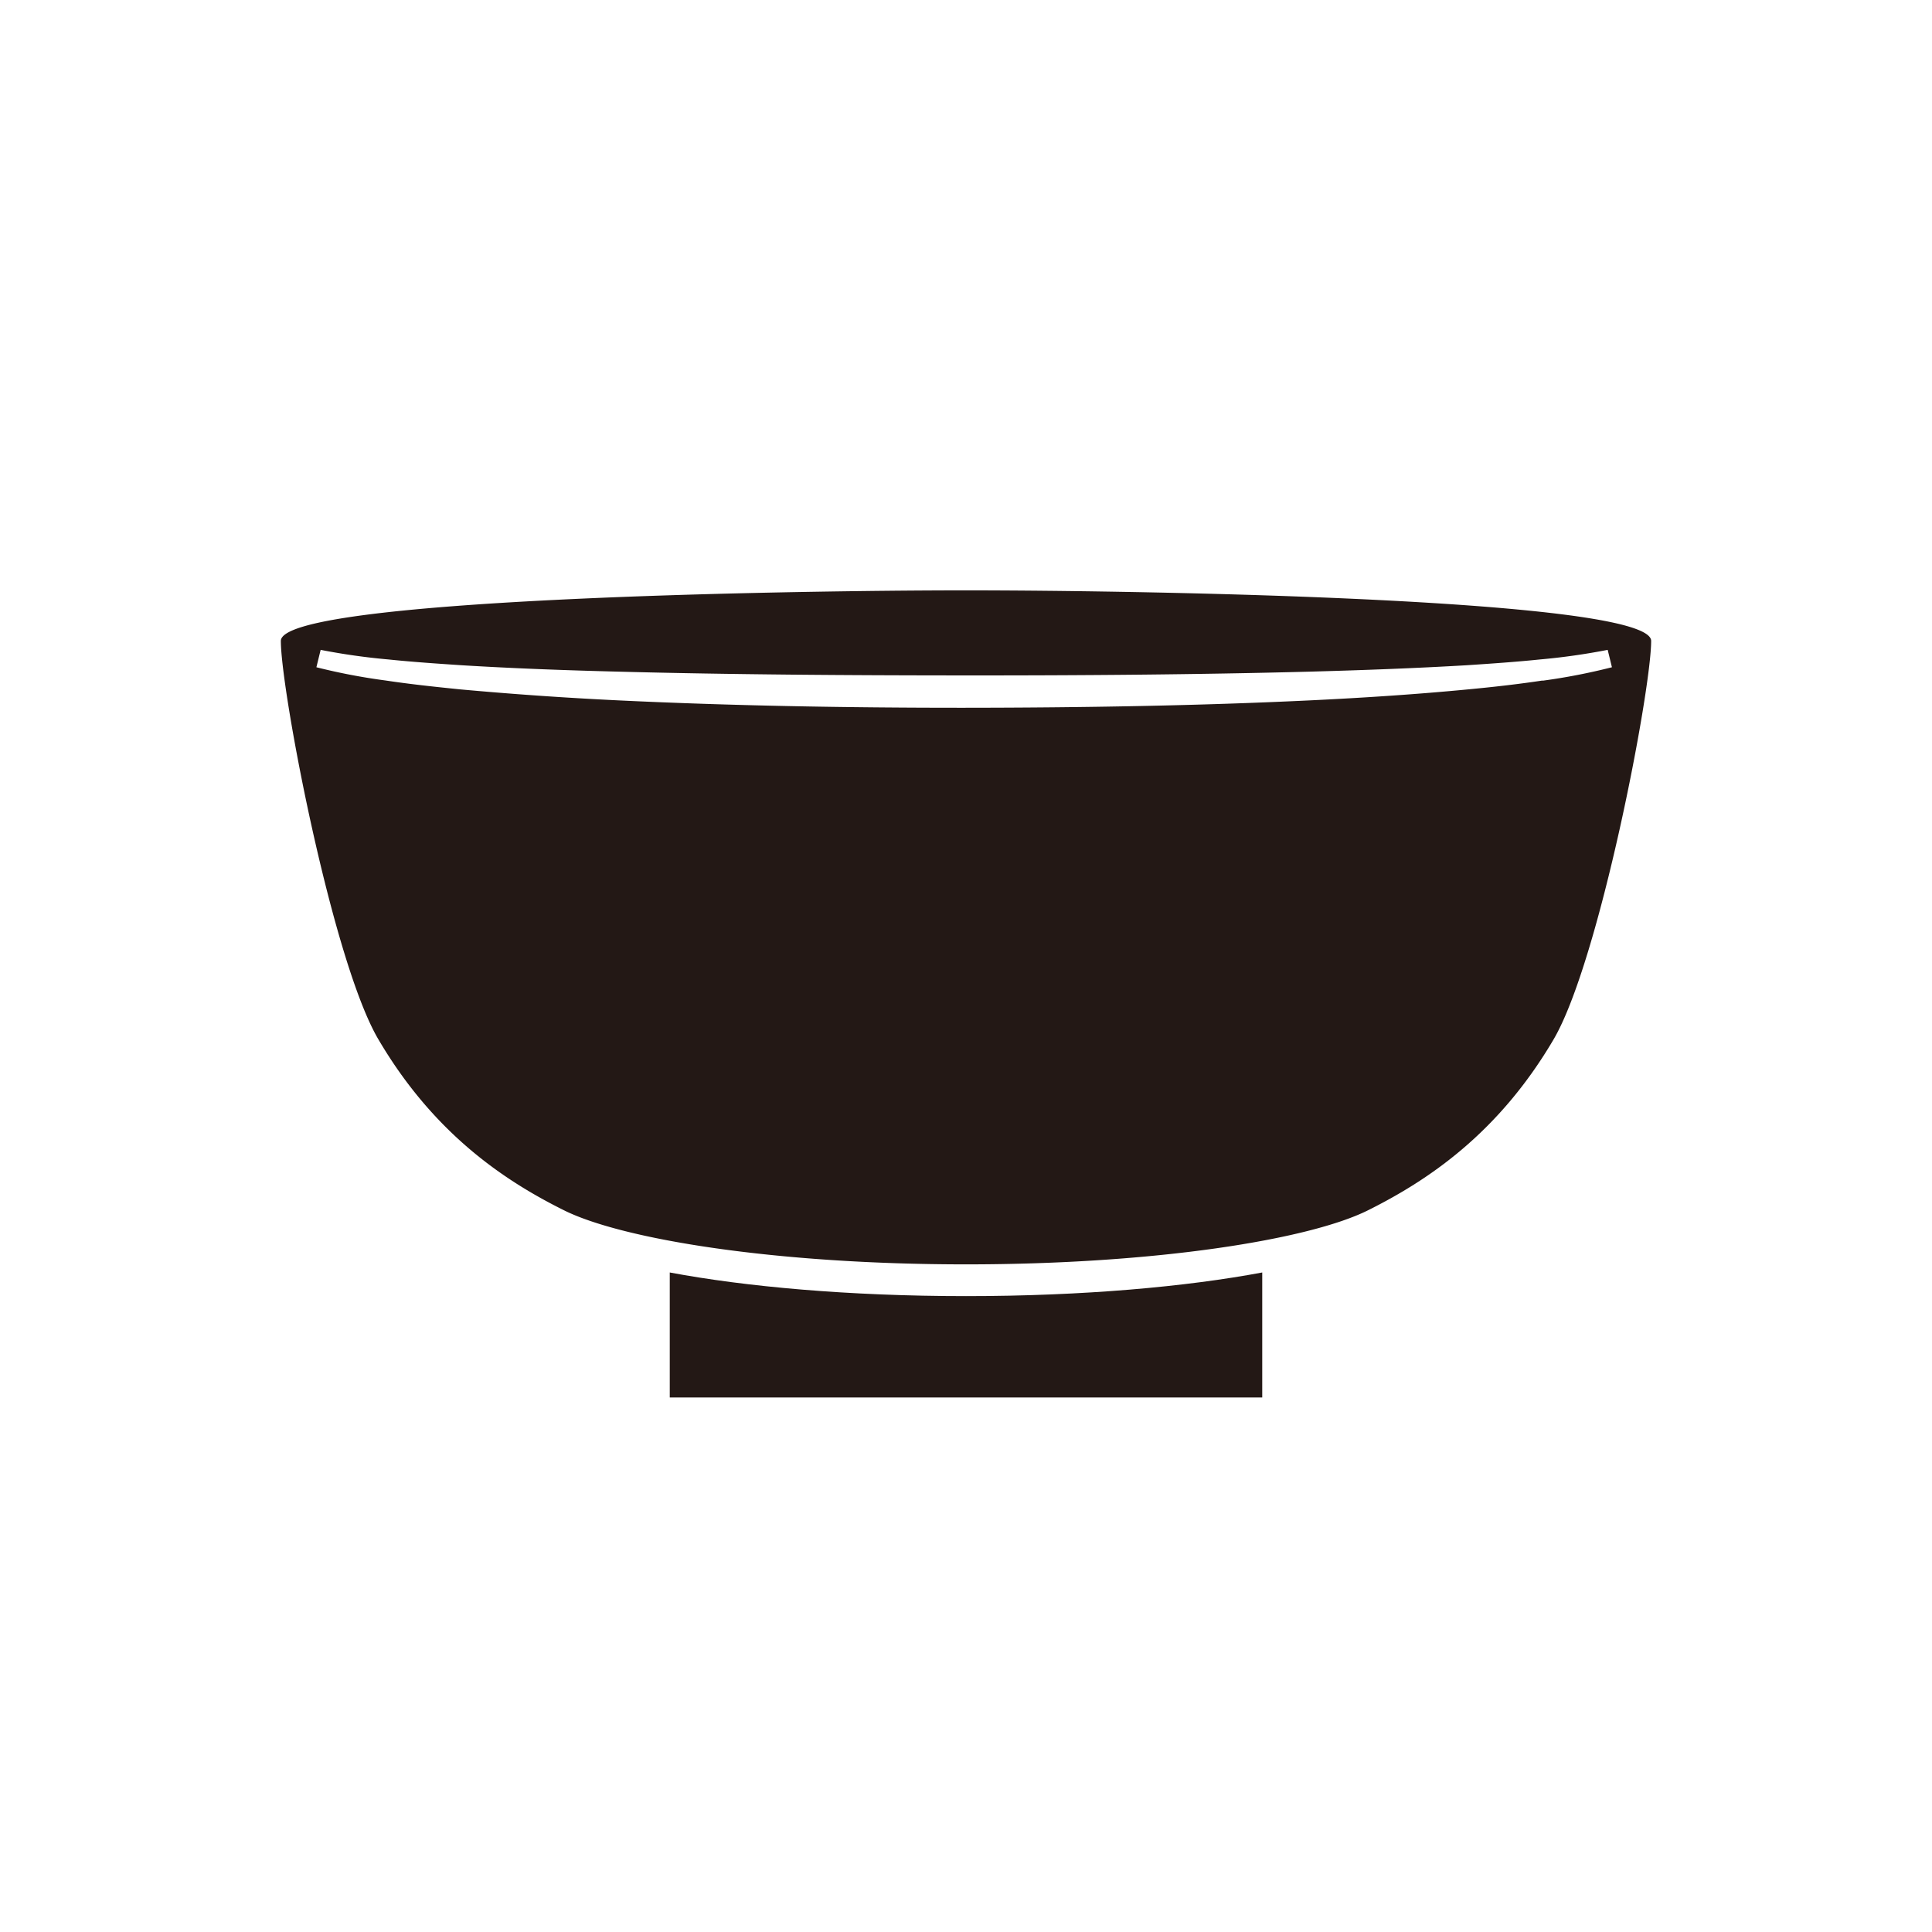 <svg xmlns="http://www.w3.org/2000/svg" viewBox="0 0 300 300"><defs><style>.cls-1{fill:#231815;}.cls-2{fill:none;}</style></defs><title>アセット 160</title><g id="レイヤー_2" data-name="レイヤー 2"><g id="pictgram"><path class="cls-1" d="M150,201.26c-18.24,0-34.28-1.47-46-3.67V217H196V197.59C184.28,199.79,168.24,201.26,150,201.26Z" transform="translate(0 0)"/><path class="cls-1" d="M150,91.67c-28,0-106.39,1.32-106.39,7.85,0,7.74,8,49.76,15.15,61.88,8.66,14.74,19.71,22,28.81,26.53s32.87,8.4,62.43,8.4,53.34-3.86,62.43-8.4,20.15-11.79,28.81-26.53c7.11-12.12,15.15-54.14,15.15-61.88C256.39,93,178,91.67,150,91.67Zm89.53,14c-3.72.56-7.56,1-11.5,1.37-7.89.76-16.19,1.31-24.75,1.72-17.14.82-35.36,1.13-53.57,1.14s-36.42-.32-53.56-1.14c-8.57-.41-16.86-1-24.75-1.72-3.94-.4-7.78-.81-11.5-1.37a95,95,0,0,1-10.77-2.06l.66-2.7a101.68,101.68,0,0,0,10.52,1.49c3.66.38,7.48.64,11.39.9,7.83.48,16.09.79,24.62,1,17.06.45,35.23.57,53.39.58s36.34-.13,53.4-.58c8.53-.23,16.79-.54,24.62-1,3.91-.26,7.73-.52,11.39-.9a101.68,101.68,0,0,0,10.52-1.49l.66,2.7A95.45,95.45,0,0,1,239.53,105.7Z" transform="translate(0 0)"/></g><g id="透明罫線"><rect class="cls-2" width="300" height="300"/></g></g></svg>